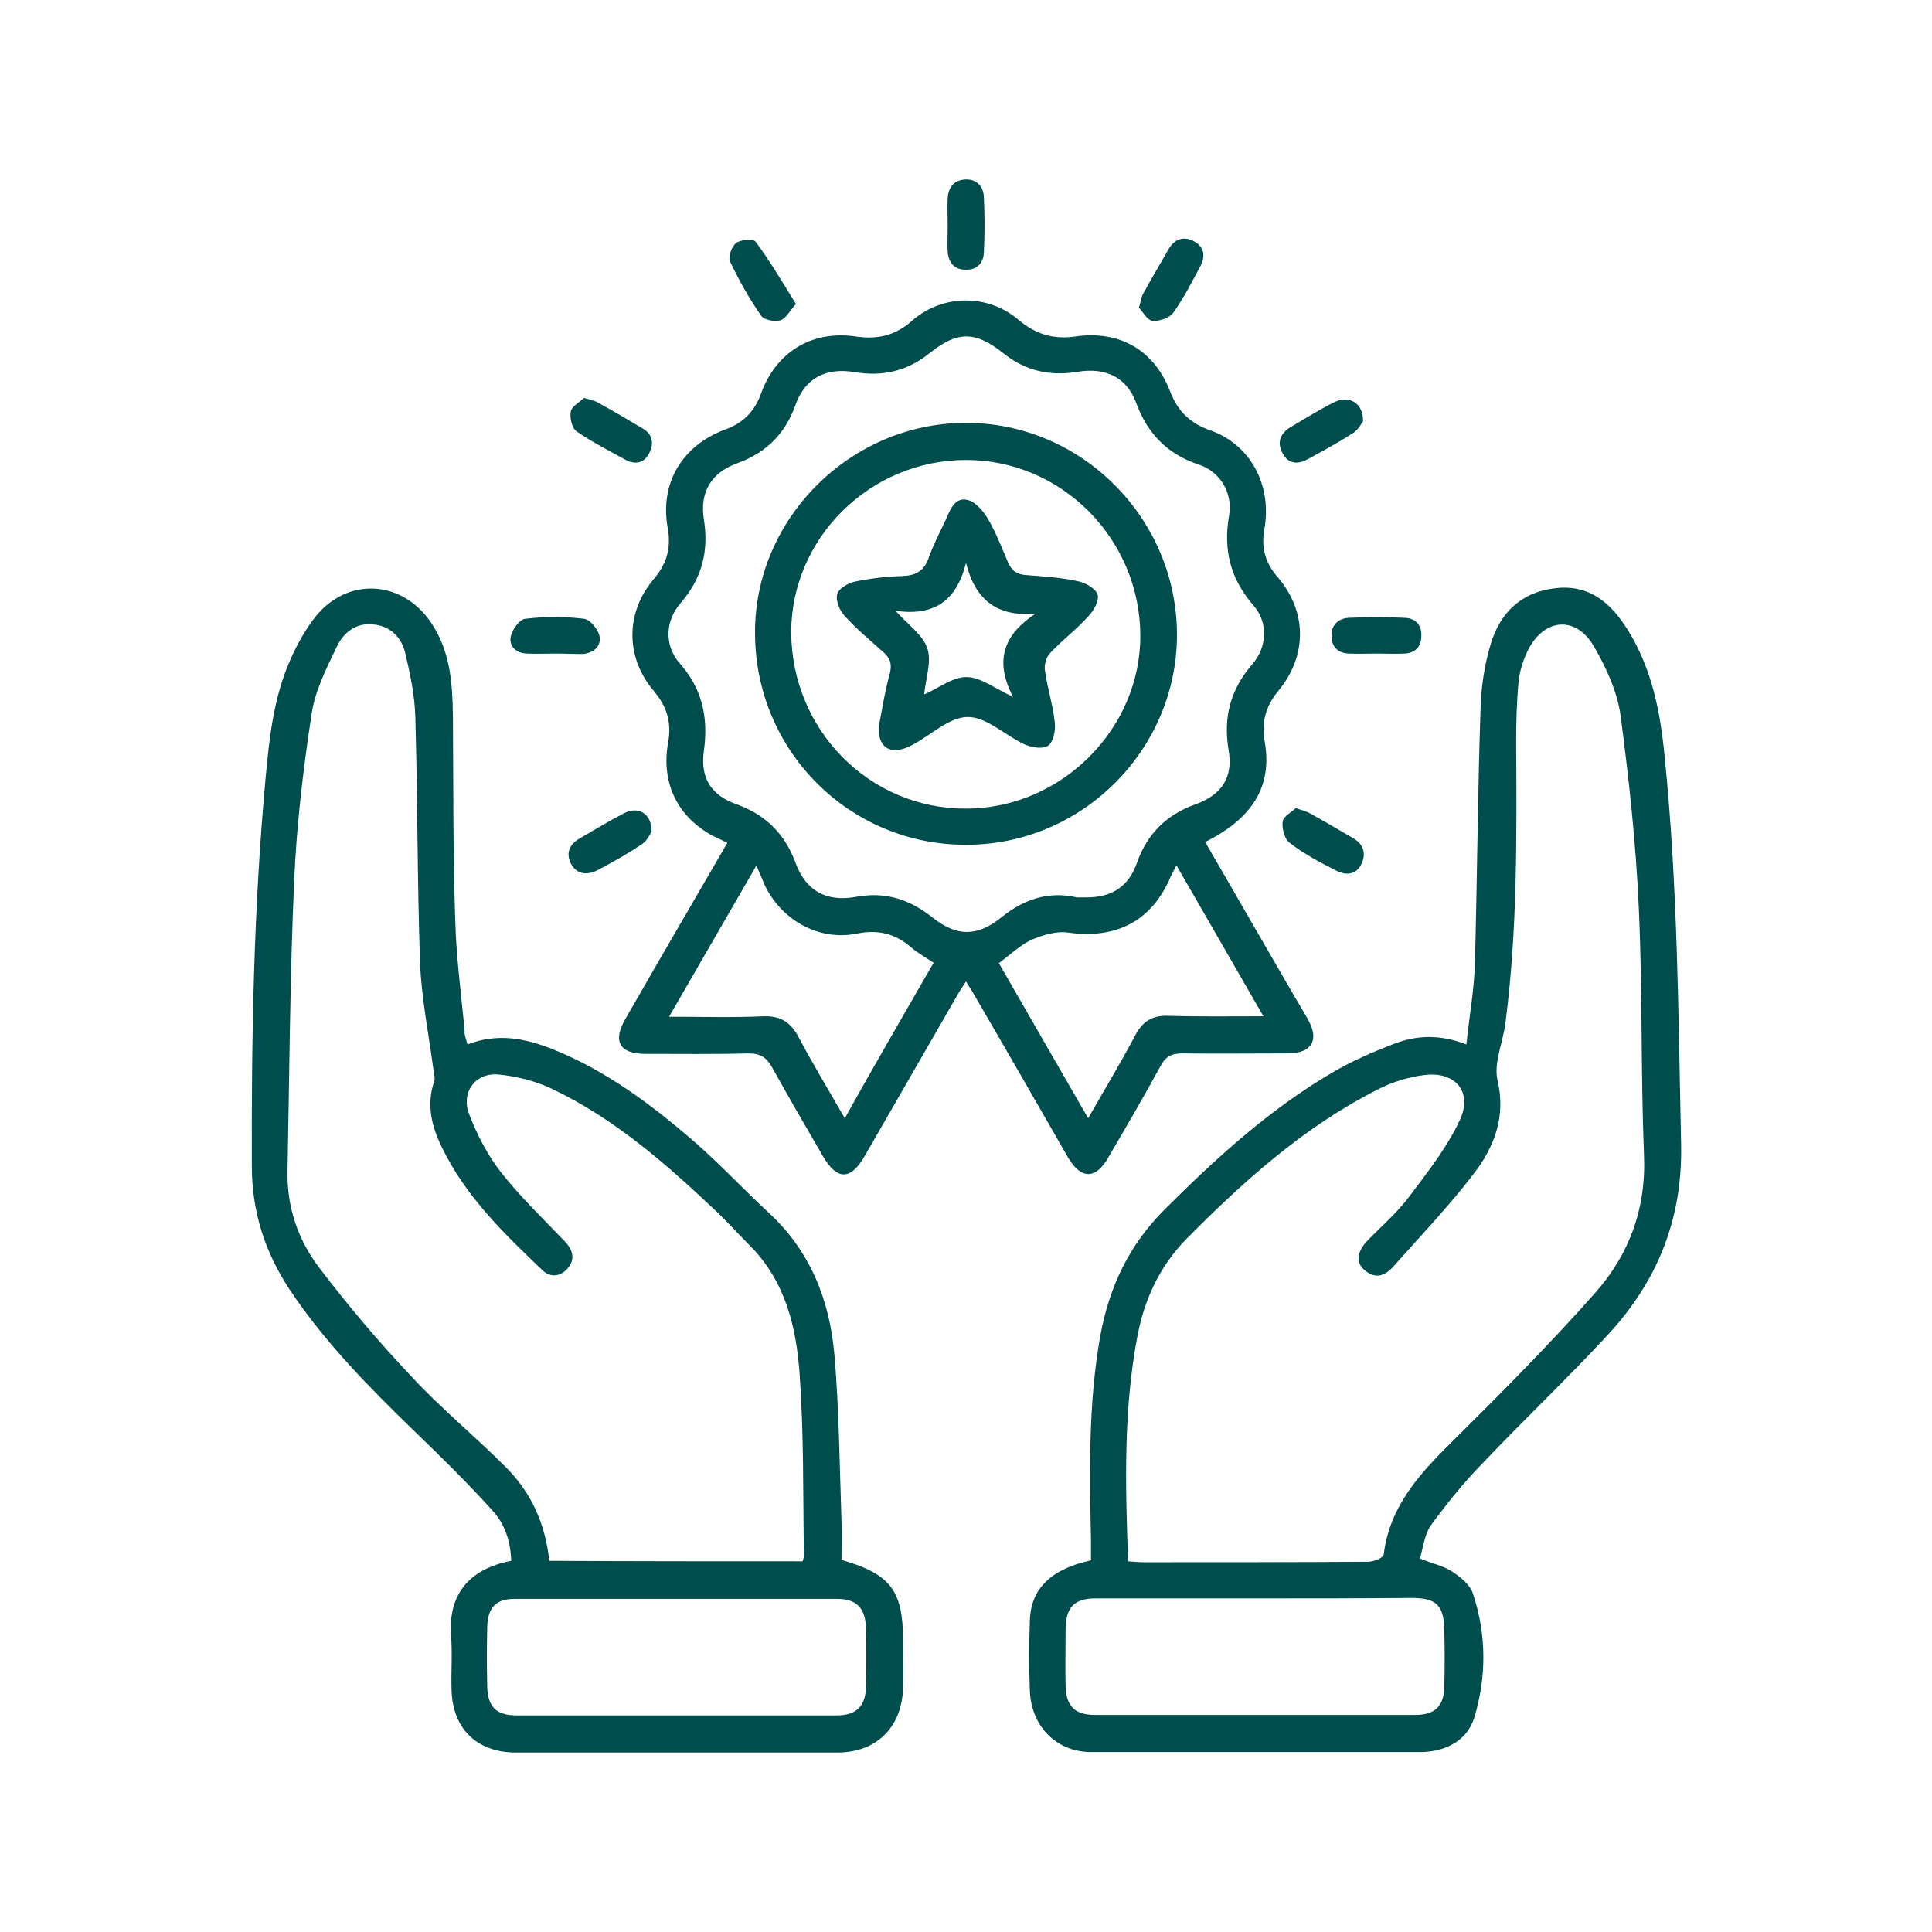 <svg xmlns="http://www.w3.org/2000/svg" xmlns:xlink="http://www.w3.org/1999/xlink" id="Layer_1" x="0px" y="0px" viewBox="0 0 411.2 411.2" style="enable-background:new 0 0 411.2 411.2;" xml:space="preserve"><style type="text/css">	.st0{fill:#004D4D;}</style><g>	<g>		<path class="st0" d="M99.5,222.3c6.4-2.5,12.3-1.3,18.1,1c11.5,4.6,21.2,11.9,30.4,19.9c5.4,4.7,10.3,10,15.6,14.9   c8.9,8.2,13,18.7,14,30.3c1,11.8,1.1,23.6,1.5,35.4c0.1,2.7,0,5.5,0,8.2c10.4,3,13.1,6.5,13.1,17.1c0,3.4,0.1,6.9,0,10.3   c-0.3,8.3-5.7,13.6-14,13.6c-22.8,0-45.6,0-68.4,0c-8.4,0-13.6-5.2-13.7-13.6c-0.1-3.8,0.2-7.5-0.1-11.3   c-0.6-8.3,3.4-14.1,12.8-15.9c-0.1-4-1.3-7.7-3.8-10.5c-5.3-5.9-11-11.5-16.7-17c-9.7-9.4-19.2-19-26.7-30.3   c-5.2-7.9-8-16.5-8-26.2c-0.1-27.5,0.4-54.9,2.9-82.3c0.8-8.7,1.7-17.4,5.3-25.5c1.4-3.2,3.2-6.4,5.3-9.1c6.8-8.5,18.3-7.9,24.5,1   c4.3,6.2,4.7,13.2,4.8,20.3c0.1,14.5,0,29,0.5,43.5c0.2,7.8,1.3,15.6,2,23.5C98.8,220.3,99.2,221.1,99.5,222.3z M170.8,332.3   c0.2-0.5,0.3-0.9,0.3-1.2c-0.2-12.8,0-25.7-0.9-38.5c-0.7-10.1-3-19.9-10.7-27.6c-2.6-2.6-5-5.3-7.7-7.8   c-10.4-9.8-21.2-19.2-34.2-25.4c-3.5-1.7-7.5-2.7-11.4-3.1c-4.9-0.5-8.1,3.6-6.4,8.3c1.7,4.5,4,8.9,6.9,12.6   c4.1,5.2,8.9,9.8,13.5,14.6c1.8,1.9,2.3,3.9,0.5,5.9c-1.6,1.7-3.7,1.8-5.3,0.2c-8.2-7.8-16.3-15.7-21.3-26   c-2.2-4.5-3.4-9.1-1.7-14.1c0.3-0.8-0.1-1.9-0.2-2.9c-1-7.5-2.5-14.9-2.8-22.4c-0.6-17.4-0.5-34.7-1-52.1c-0.1-4.7-1.1-9.4-2.2-14   c-0.8-3.2-3.2-5.6-6.8-5.9c-3.7-0.4-6.3,1.8-7.7,4.7c-2.2,4.6-4.7,9.5-5.4,14.5c-1.8,11.8-3.2,23.7-3.7,35.6   c-0.9,20.4-1,40.9-1.4,61.4c-0.2,7.7,2.2,14.8,6.8,20.8c6.1,8,12.6,15.7,19.5,23c6.3,6.8,13.5,12.7,20.1,19.3   c5.5,5.5,8.5,12.2,9.3,20C135,332.3,152.8,332.3,170.8,332.3z M143.9,365.1c11.4,0,22.8,0,34.2,0c4.1,0,6.1-1.9,6.2-6   c0.1-4.2,0.1-8.4,0-12.6c-0.1-4.2-2-6.2-6.1-6.2c-22.9,0-45.8,0-68.7,0c-4,0-5.7,1.9-5.8,6c-0.1,4.2-0.1,8.4,0,12.6   c0.1,4.4,1.9,6.2,6.3,6.2C121.3,365.1,132.6,365.1,143.9,365.1z"></path>		<path class="st0" d="M302.2,331.7c2.7,1.1,5.1,1.6,6.9,2.8c1.8,1.2,3.8,2.8,4.4,4.7c2.9,8.7,2.9,17.7,0.3,26.3   c-1.5,5-6.2,7.4-11.6,7.4c-23.3,0-46.7,0-70,0c-7.2,0-12.6-5.3-13-12.8c-0.2-5.1-0.2-10.2,0-15.3c0.2-6.7,4.6-10.9,13-12.7   c0-1.3,0-2.8,0-4.2c-0.3-14.6-0.6-29.2,2-43.7c1.9-10.3,6.1-19.2,13.6-26.7c11-11,22.4-21.4,35.9-29.3c4.1-2.4,8.5-4.3,12.9-6   c4.9-1.9,9.9-2.1,15.5,0.1c0.6-5.8,1.6-11.3,1.8-16.9c0.5-18,0.6-36.1,1.2-54.1c0.1-4.8,0.8-9.7,2.2-14.3c2-6.6,6.5-11,13.7-11.8   c7.3-0.9,11.9,3.2,15.4,8.8c5.2,8.3,7,17.6,7.9,27.1c2.8,27.5,2.9,55,3.5,82.6c0.3,15.9-5.1,29-15.5,40.3   c-8.8,9.5-18.2,18.4-27.1,27.8c-3.9,4-7.4,8.4-10.7,12.9C303.1,326.8,302.9,329.5,302.2,331.7z M240.1,332.3   c1.3,0.1,2.3,0.2,3.3,0.2c15.9,0,31.9,0,47.8-0.1c1.1,0,3.2-0.8,3.3-1.5c1.3-10.7,8.1-17.7,15.3-24.8c10.1-10,20.2-20.2,29.6-30.8   c7.3-8.2,11-18,10.5-29.5c-0.7-17.5-0.3-35-1.1-52.4c-0.6-13.8-2.1-27.6-3.9-41.2c-0.7-5.1-3.1-10.2-5.7-14.7   c-3.9-6.6-10.7-5.9-14.1,1.1c-1,2.1-1.7,4.4-1.9,6.6c-0.4,4.2-0.5,8.4-0.5,12.6c0.1,20,0.3,40.1-2.3,60c-0.5,4-2.5,8.4-1.7,12   c1.9,7.9-0.7,14.4-5.1,20.1c-5.2,6.8-11.2,13.1-16.9,19.5c-1.8,2.1-3.9,3-6.3,0.9c-1.9-1.6-1.6-3.9,0.7-6.3c3-3.1,6.3-5.9,8.9-9.4   c3.9-5.2,8-10.4,10.7-16.2c2.8-6-0.9-10.4-7.5-9.6c-3.4,0.4-6.9,1.5-10,3.1c-15.6,7.9-28.4,19.4-40.6,31.7   c-5.7,5.8-9,12.8-10.5,20.7C239.1,300,239.5,316,240.1,332.3z M267,340.2c-11.3,0-22.6,0-33.9,0c-4.4,0-6.2,1.9-6.3,6.3   c0,4.1-0.1,8.2,0,12.3c0.1,4.4,2,6.2,6.3,6.2c22.7,0,45.4,0,68.1,0c4.2,0,6.1-1.8,6.2-6c0.1-4,0.1-8,0-12c-0.1-5.3-1.6-6.9-7-6.9   C289.4,340.2,278.2,340.2,267,340.2z"></path>	</g>	<g>		<path class="st0" d="M118.1,139.1c-2,0-4,0.1-6,0c-2.2-0.1-3.8-1.5-3.4-3.6c0.3-1.5,1.9-3.7,3.1-3.8c4.1-0.5,8.4-0.5,12.5,0   c1.3,0.1,3,2.3,3.3,3.7c0.4,2.2-1.3,3.6-3.6,3.8C122.1,139.2,120.1,139.1,118.1,139.1C118.1,139.1,118.1,139.1,118.1,139.1z"></path>		<g>			<path class="st0" d="M256.5,179.2c6.5,11.2,12.8,22.2,19.2,33.2c0.9,1.5,1.8,3,2.7,4.6c2.4,4.3,0.9,7.1-4.1,7.2    c-7.5,0-15.1,0.1-22.6,0c-2.3,0-3.6,0.6-4.7,2.7c-3.6,6.6-7.4,13.1-11.2,19.6c-2.6,4.5-5.7,4.5-8.4,0    c-6.6-11.5-13.2-23-19.9-34.5c-0.5-0.9-1.1-1.8-1.9-3.1c-0.8,1.2-1.4,2.1-1.9,3c-6.6,11.4-13.1,22.8-19.7,34.2    c-3,5.2-5.9,5.1-8.9-0.1c-3.6-6.2-7.2-12.4-10.7-18.7c-1.2-2.2-2.5-3.1-5.1-3.1c-7.3,0.2-14.6,0.1-21.9,0.1    c-5.6,0-7.1-2.7-4.2-7.6c7.1-12.4,14.3-24.7,21.6-37.3c-1.3-0.7-2.6-1.2-3.8-1.9c-7-4.1-10.3-11.1-8.8-19.5    c0.8-4.3-0.3-7.7-3.1-11c-6-7.1-6-16.6,0-23.7c2.8-3.3,3.8-6.6,3-11c-1.7-9.5,3.1-17.5,12.3-20.9c3.8-1.4,6.2-3.8,7.6-7.7    c3.2-8.8,10.8-13.4,20-12.1c4.7,0.7,8.5-0.1,12.2-3.4c6.4-5.6,16.1-5.7,22.6-0.1c3.7,3.1,7.5,4.2,12.2,3.5    c9.3-1.3,16.6,2.9,20,11.6c1.6,4.3,4.3,6.9,8.6,8.4c8.5,3,13.2,11.6,11.5,21.1c-0.7,3.9,0.2,7.1,2.8,10.1    c6.3,7.3,6.4,16.7,0.2,24.2c-2.7,3.3-3.7,6.7-2.9,11C270.8,167.3,266.6,174.2,256.5,179.2z M230.9,191c5.6,0.1,9.3-2.2,11.1-7.4    c2.2-6.2,6.3-10.2,12.4-12.4c5.6-2,8.1-5.7,7.1-11.5c-1.2-7.1,0.4-13,5.1-18.4c3.1-3.6,3.3-8.8,0.3-12.3    c-5-5.7-6.6-11.9-5.3-19.3c0.8-4.8-1.9-9.3-6.4-10.8c-6.7-2.2-11-6.6-13.4-13.2c-2-5.4-6.5-7.5-12.2-6.6c-5.8,1-11.1,0-15.9-3.8    c-6.1-4.9-9.9-4.9-15.9-0.1c-4.7,3.8-10,5-15.9,4c-6.1-1-10.5,1.2-12.6,7c-2.2,6.2-6.3,10.2-12.4,12.4c-5.5,2-8,6.1-7.1,11.9    c1.1,6.8-0.4,12.6-4.9,17.8c-3.4,3.9-3.5,9.1-0.3,12.8c4.9,5.5,6.2,11.6,5.2,18.8c-0.8,5.7,1.6,9.4,7,11.3    c6.1,2.2,10.2,6.2,12.5,12.4c2.2,6,6.5,8.4,12.8,7.3c6.3-1.2,11.5,0.5,16.4,4.4c5.2,4.1,9.5,4.1,14.7-0.1c4.7-3.8,10-5.6,16-4.2    C229.9,191,230.6,191,230.9,191z M212.6,205c6.3,11,12.5,21.7,19,33c3.6-6.3,7-11.9,10.1-17.8c1.6-2.9,3.6-4.1,6.9-4    c6.6,0.2,13.2,0.1,20.3,0.1c-6.3-11-12.3-21.3-18.5-32.1c-0.5,1-0.9,1.6-1.2,2.3c-4,9.5-11.5,13.4-21.8,12    c-2.5-0.4-5.4,0.5-7.8,1.5C217.2,201.1,215.1,203.1,212.6,205z M198.7,204.9c-1.8-1.2-3.4-2.1-4.7-3.2c-3.4-3-7.1-3.9-11.6-3    c-8.3,1.7-16.5-3.1-19.9-10.9c-0.4-1.1-0.9-2.1-1.5-3.6c-6.3,10.9-12.3,21.3-18.6,32.2c7.1,0,13.6,0.2,20.1-0.1    c3.6-0.1,5.7,1.2,7.4,4.3c3,5.7,6.4,11.3,9.9,17.4C186.1,226.7,192.4,215.9,198.7,204.9z"></path>			<path class="st0" d="M293,139.1c-2,0-4,0.1-6,0c-2.2-0.1-3.5-1.4-3.6-3.5c-0.2-2.4,1.3-3.9,3.5-4.1c4.1-0.2,8.2-0.2,12.2,0    c2.3,0.1,3.6,1.7,3.4,4.1c-0.1,2.2-1.4,3.4-3.6,3.5C297,139.2,295,139.1,293,139.1z"></path>			<path class="st0" d="M201.7,48.1c0-2-0.1-4,0-6c0.2-2.3,1.4-3.8,3.8-3.9c2.4-0.1,3.8,1.5,3.9,3.7c0.2,4,0.2,8,0,11.9    c-0.1,2.2-1.5,3.7-3.9,3.6c-2.4,0-3.6-1.5-3.8-3.8C201.6,51.9,201.7,50,201.7,48.1z"></path>			<path class="st0" d="M138.7,177c-0.4,0.6-1,2-2.1,2.7c-3,2-6.2,3.8-9.4,5.5c-2.2,1.1-4.4,1-5.7-1.4c-1.1-2.2-0.3-4.1,1.8-5.3    c3.1-1.8,6.2-3.7,9.5-5.4C135.8,171.5,138.7,173.1,138.7,177z"></path>			<path class="st0" d="M242.4,65.5c0.4-1.3,0.5-2.1,0.8-2.8c1.8-3.3,3.7-6.5,5.6-9.8c1.3-2.1,3.2-2.7,5.4-1.5    c2.1,1.2,2.4,3.1,1.3,5.2c-1.8,3.4-3.6,6.9-5.8,10c-0.8,1.1-3,1.8-4.4,1.7C244.1,68.1,243.2,66.3,242.4,65.5z"></path>			<path class="st0" d="M275.8,172c1.4,0.5,2.3,0.7,3,1.1c3.1,1.7,6.1,3.5,9.2,5.3c2.2,1.3,2.8,3.2,1.8,5.4    c-1.1,2.4-3.3,2.6-5.4,1.5c-3.4-1.7-6.9-3.6-9.9-5.9c-1.1-0.8-1.7-3.1-1.5-4.5C273.1,173.8,274.8,172.9,275.8,172z"></path>			<path class="st0" d="M169.4,64.7c-1.4,1.6-2.2,3.2-3.4,3.5c-1.2,0.3-3.4-0.1-4-1c-2.5-3.6-4.7-7.5-6.6-11.5c-0.5-1,0.3-3.2,1.3-4    c0.9-0.7,3.6-0.9,4.1-0.3C163.9,55.6,166.5,60,169.4,64.7z"></path>			<path class="st0" d="M124.3,84.7c1.3,0.4,2.1,0.5,2.8,0.9c3.3,1.8,6.5,3.7,9.7,5.6c2.1,1.2,2.4,3.2,1.4,5.2c-1,2.1-2.9,2.6-5,1.5    c-3.6-2-7.2-3.8-10.5-6.1c-1-0.7-1.5-3-1.2-4.3C121.8,86.4,123.5,85.5,124.3,84.7z"></path>			<path class="st0" d="M290.1,89.7c-0.4,0.5-1,1.7-2,2.4c-3.1,2-6.4,3.8-9.7,5.6c-2.1,1.2-4.2,1.1-5.4-1.2    c-1.3-2.3-0.5-4.3,1.7-5.6c3.1-1.8,6.2-3.8,9.5-5.4C287.3,84.1,290.2,85.9,290.1,89.7z"></path>			<path class="st0" d="M205.7,179.8c-24.8,0.1-44.9-19.9-45-44.9c-0.2-24.4,20.2-44.8,44.7-44.9c24.8-0.1,45.2,20.4,45.1,45.3    C250.4,159.7,230.2,179.8,205.7,179.8z M205.6,172.1c20.2,0,37.2-16.9,37.1-36.9c-0.1-20.5-16.7-37.3-37.1-37.3    c-20.4,0-37.2,16.6-37.2,36.7C168.5,155.4,185.1,172.2,205.6,172.1z"></path>			<path class="st0" d="M187,154.8c0.7-3.5,1.3-7.6,2.4-11.5c0.5-2.1,0-3.3-1.5-4.6c-2.8-2.5-5.7-4.9-8.2-7.7    c-1-1.1-1.9-3.2-1.5-4.6c0.3-1.1,2.3-2.3,3.7-2.6c3.3-0.7,6.8-1.1,10.2-1.2c2.7-0.1,4.5-1,5.5-3.7c1-2.9,2.5-5.7,3.8-8.5    c0.9-2.1,1.9-4.6,4.5-4c1.7,0.4,3.3,2.3,4.3,3.9c1.7,2.9,3,6.2,4.3,9.3c0.8,1.9,2,2.7,4,2.8c3.6,0.3,7.3,0.5,10.9,1.3    c1.6,0.3,3.8,1.6,4.2,2.8c0.4,1.3-0.8,3.5-2,4.7c-2.5,2.8-5.6,5.1-8.1,7.8c-0.8,0.8-1.3,2.5-1.1,3.7c0.5,3.7,1.7,7.3,2.1,11.1    c0.2,1.6-0.3,4.1-1.4,4.9c-1.1,0.8-3.6,0.4-5.1-0.3c-4.1-1.9-8-5.8-12-5.8c-4,0-7.9,3.9-11.9,6    C189.7,160.9,186.9,159.3,187,154.8z M220.4,130.6c-8.1,0.7-12.8-2.8-14.8-10.8c-2,8-6.7,11.4-15,10.2c2.8,3.1,5.9,5.2,6.8,8.1    c0.9,2.8-0.4,6.4-0.7,9.7c3-1.3,6-3.7,9-3.7c3,0,5.9,2.4,9.9,4.2C211.6,140.6,213.6,135.1,220.4,130.6z"></path>		</g>	</g></g></svg>